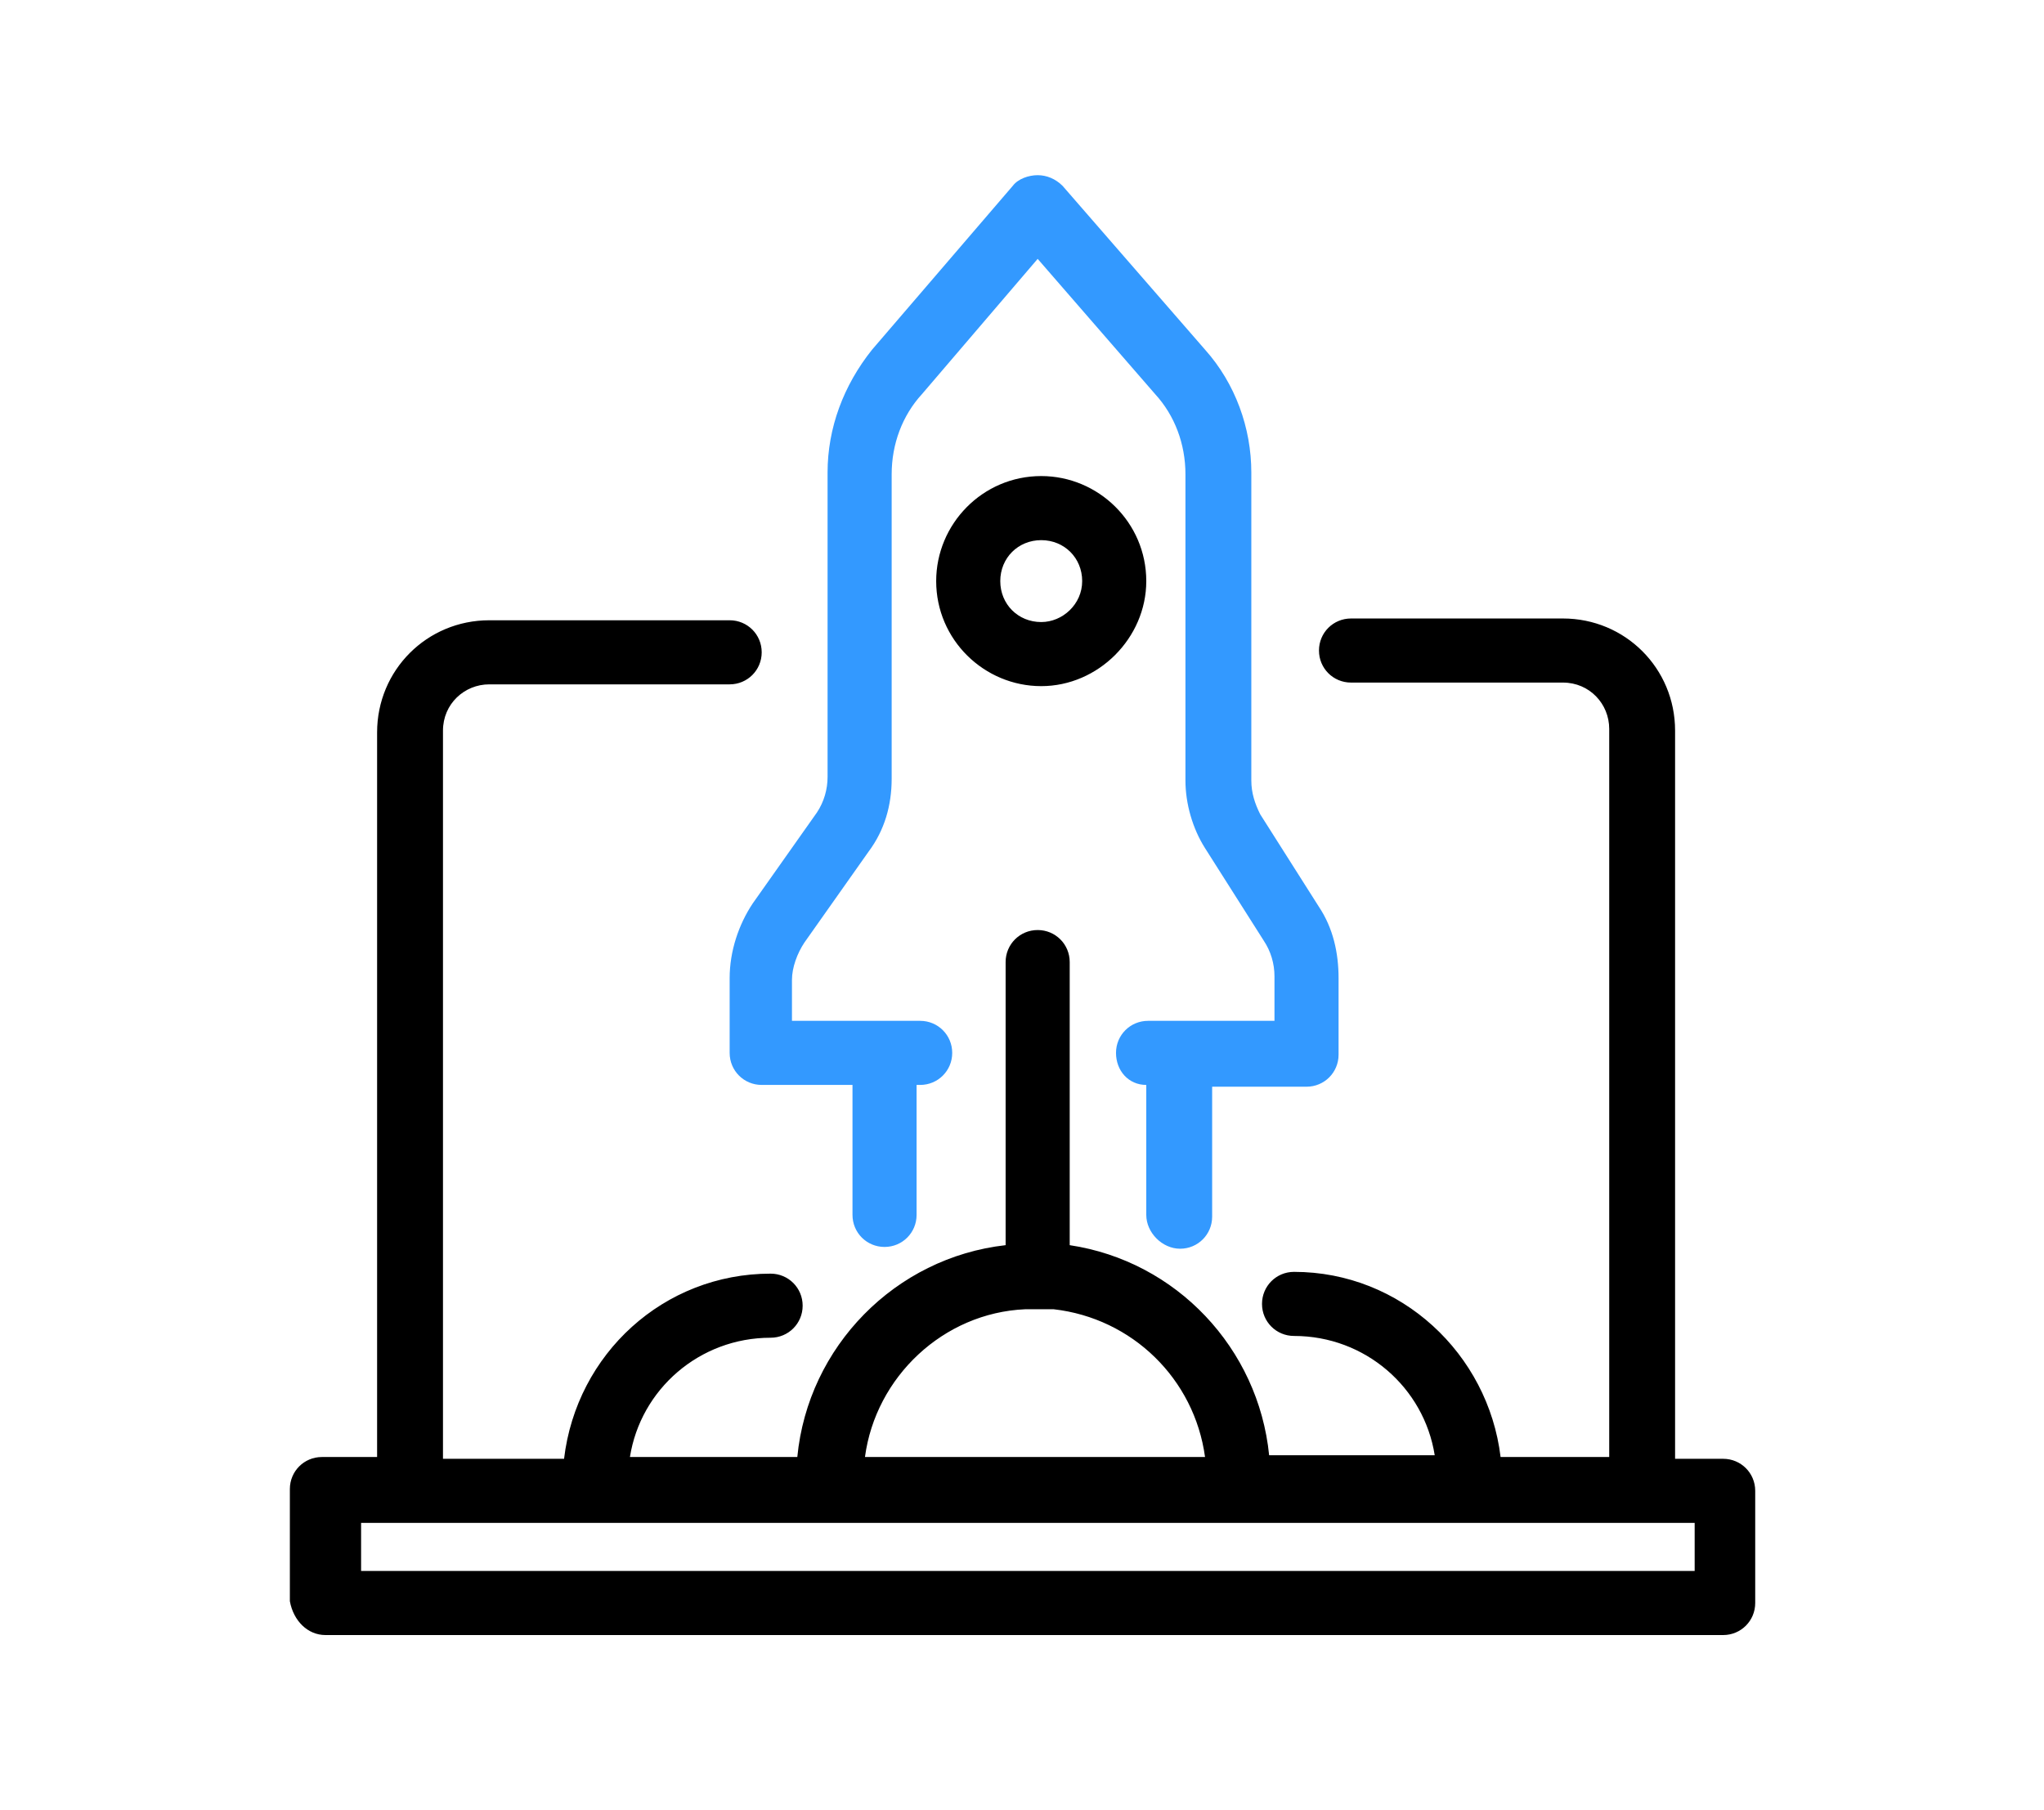 <?xml version="1.0" encoding="UTF-8"?>
<svg width="140px" height="124px" viewBox="0 0 140 124" version="1.1" xmlns="http://www.w3.org/2000/svg" xmlns:xlink="http://www.w3.org/1999/xlink">
    <!-- Generator: sketchtool 54.1 (76490) - https://sketchapp.com -->
    <title>41F081EE-0B23-4E24-AD6B-2FE757E1EA4A</title>
    <desc>Created with sketchtool.</desc>
    <g id="Prod" stroke="none" stroke-width="1" fill="none" fill-rule="evenodd">
        <g id="Home-Labs-1920" transform="translate(-890, -1303)">
            <g id="Group-4" transform="translate(890, 1303)">
                <rect id="Rectangle-Copy-3" fill="#FFFFFF" x="-5.68434189e-14" y="0" width="140" height="124"></rect>
                <g id="Group-5" transform="translate(19, 12)">
                    <g id="Group-2">
                        <g id="noun_startup_204672" transform="translate(0, 20)" fill="#000000" fill-rule="nonzero">
                            <path d="M3.293,80 L99.024,80 C100.244,80 101.22,79.024 101.22,77.805 L101.22,70.122 C101.22,68.902 100.244,67.927 99.024,67.927 L95.732,67.927 L95.732,18.049 C95.732,13.78 92.317,10.366 88.049,10.366 L73.537,10.366 C72.317,10.366 71.341,11.341 71.341,12.561 C71.341,13.78 72.317,14.756 73.537,14.756 L88.049,14.756 C89.878,14.756 91.22,16.22 91.22,17.927 L91.22,67.805 L83.78,67.805 C82.927,60.732 76.951,55.122 69.634,55.122 C68.415,55.122 67.439,56.098 67.439,57.317 C67.439,58.537 68.415,59.512 69.634,59.512 C74.512,59.512 78.537,63.049 79.268,67.683 L67.927,67.683 C67.195,60.366 61.585,54.39 54.268,53.293 L54.268,33.902 C54.268,32.683 53.293,31.707 52.073,31.707 C50.854,31.707 49.878,32.683 49.878,33.902 L49.878,53.293 C42.317,54.146 36.341,60.244 35.61,67.805 L24.146,67.805 C24.878,63.171 28.902,59.634 33.78,59.634 C35,59.634 35.976,58.659 35.976,57.439 C35.976,56.22 35,55.244 33.78,55.244 C26.463,55.244 20.488,60.732 19.634,67.927 L11.341,67.927 L11.341,18.049 C11.341,16.22 12.805,14.878 14.512,14.878 L30.976,14.878 C32.195,14.878 33.171,13.902 33.171,12.683 C33.171,11.463 32.195,10.488 30.976,10.488 L14.512,10.488 C10.244,10.488 6.829,13.902 6.829,18.171 L6.829,67.805 L3.049,67.805 C1.829,67.805 0.854,68.78 0.854,70 L0.854,77.683 C1.098,79.024 2.073,80 3.293,80 Z M53.171,57.683 C58.537,58.293 62.805,62.439 63.537,67.805 L40.244,67.805 C40.976,62.317 45.61,57.927 51.22,57.683 L53.171,57.683 Z M5.61,72.317 L9.39,72.317 L93.78,72.317 L97.073,72.317 L97.073,75.61 L5.732,75.61 L5.732,72.317 L5.61,72.317 Z M52.317,0.61 C48.293,0.61 45.122,3.902 45.122,7.805 C45.122,11.829 48.415,15 52.317,15 C56.22,15 59.512,11.707 59.512,7.805 C59.512,3.78 56.22,0.61 52.317,0.61 Z M52.317,10.61 C50.732,10.61 49.512,9.39 49.512,7.805 C49.512,6.22 50.732,5 52.317,5 C53.902,5 55.122,6.22 55.122,7.805 C55.122,9.39 53.78,10.61 52.317,10.61 Z" id="Shape"></path>
                        </g>
                        <path d="M59.512,71.22 L59.512,62.317 C58.293,62.317 57.439,61.341 57.439,60.122 C57.439,58.902 58.415,57.927 59.634,57.927 L68.293,57.927 L68.293,54.878 C68.293,54.024 68.049,53.171 67.561,52.439 L63.537,46.098 C62.683,44.756 62.195,43.049 62.195,41.463 L62.195,20.488 C62.195,18.415 61.463,16.463 60.122,15 L52.073,5.732 L44.146,15 C42.805,16.463 42.073,18.415 42.073,20.488 L42.073,41.341 C42.073,43.171 41.585,44.878 40.488,46.341 L36.098,52.561 C35.61,53.293 35.244,54.268 35.244,55.122 L35.244,57.927 L44.024,57.927 C45.244,57.927 46.22,58.902 46.22,60.122 C46.22,61.341 45.244,62.317 44.024,62.317 L43.78,62.317 L43.78,71.22 C43.78,72.439 42.805,73.415 41.585,73.415 C40.366,73.415 39.39,72.439 39.39,71.22 L39.39,62.317 L33.171,62.317 C31.951,62.317 30.976,61.341 30.976,60.122 L30.976,55 C30.976,53.171 31.585,51.341 32.561,49.878 L36.951,43.659 C37.439,42.927 37.683,42.073 37.683,41.22 L37.683,20.366 C37.683,17.317 38.78,14.39 40.732,11.951 L50.366,0.732 C50.732,0.244 51.463,7.2475359e-13 52.073,7.2475359e-13 C52.683,7.2475359e-13 53.293,0.244 53.78,0.732 L63.537,11.951 C65.61,14.268 66.707,17.317 66.707,20.366 L66.707,41.463 C66.707,42.317 66.951,43.049 67.317,43.78 L71.341,50.122 C72.317,51.585 72.683,53.293 72.683,55 L72.683,60.244 C72.683,61.463 71.707,62.439 70.488,62.439 L64.024,62.439 L64.024,71.341 C64.024,72.561 63.049,73.537 61.829,73.537 C60.61,73.537 59.512,72.439 59.512,71.22 Z" id="Path" fill="#3399FF"></path>
                    </g>
                </g>
            </g>
        </g>
    </g>
</svg>